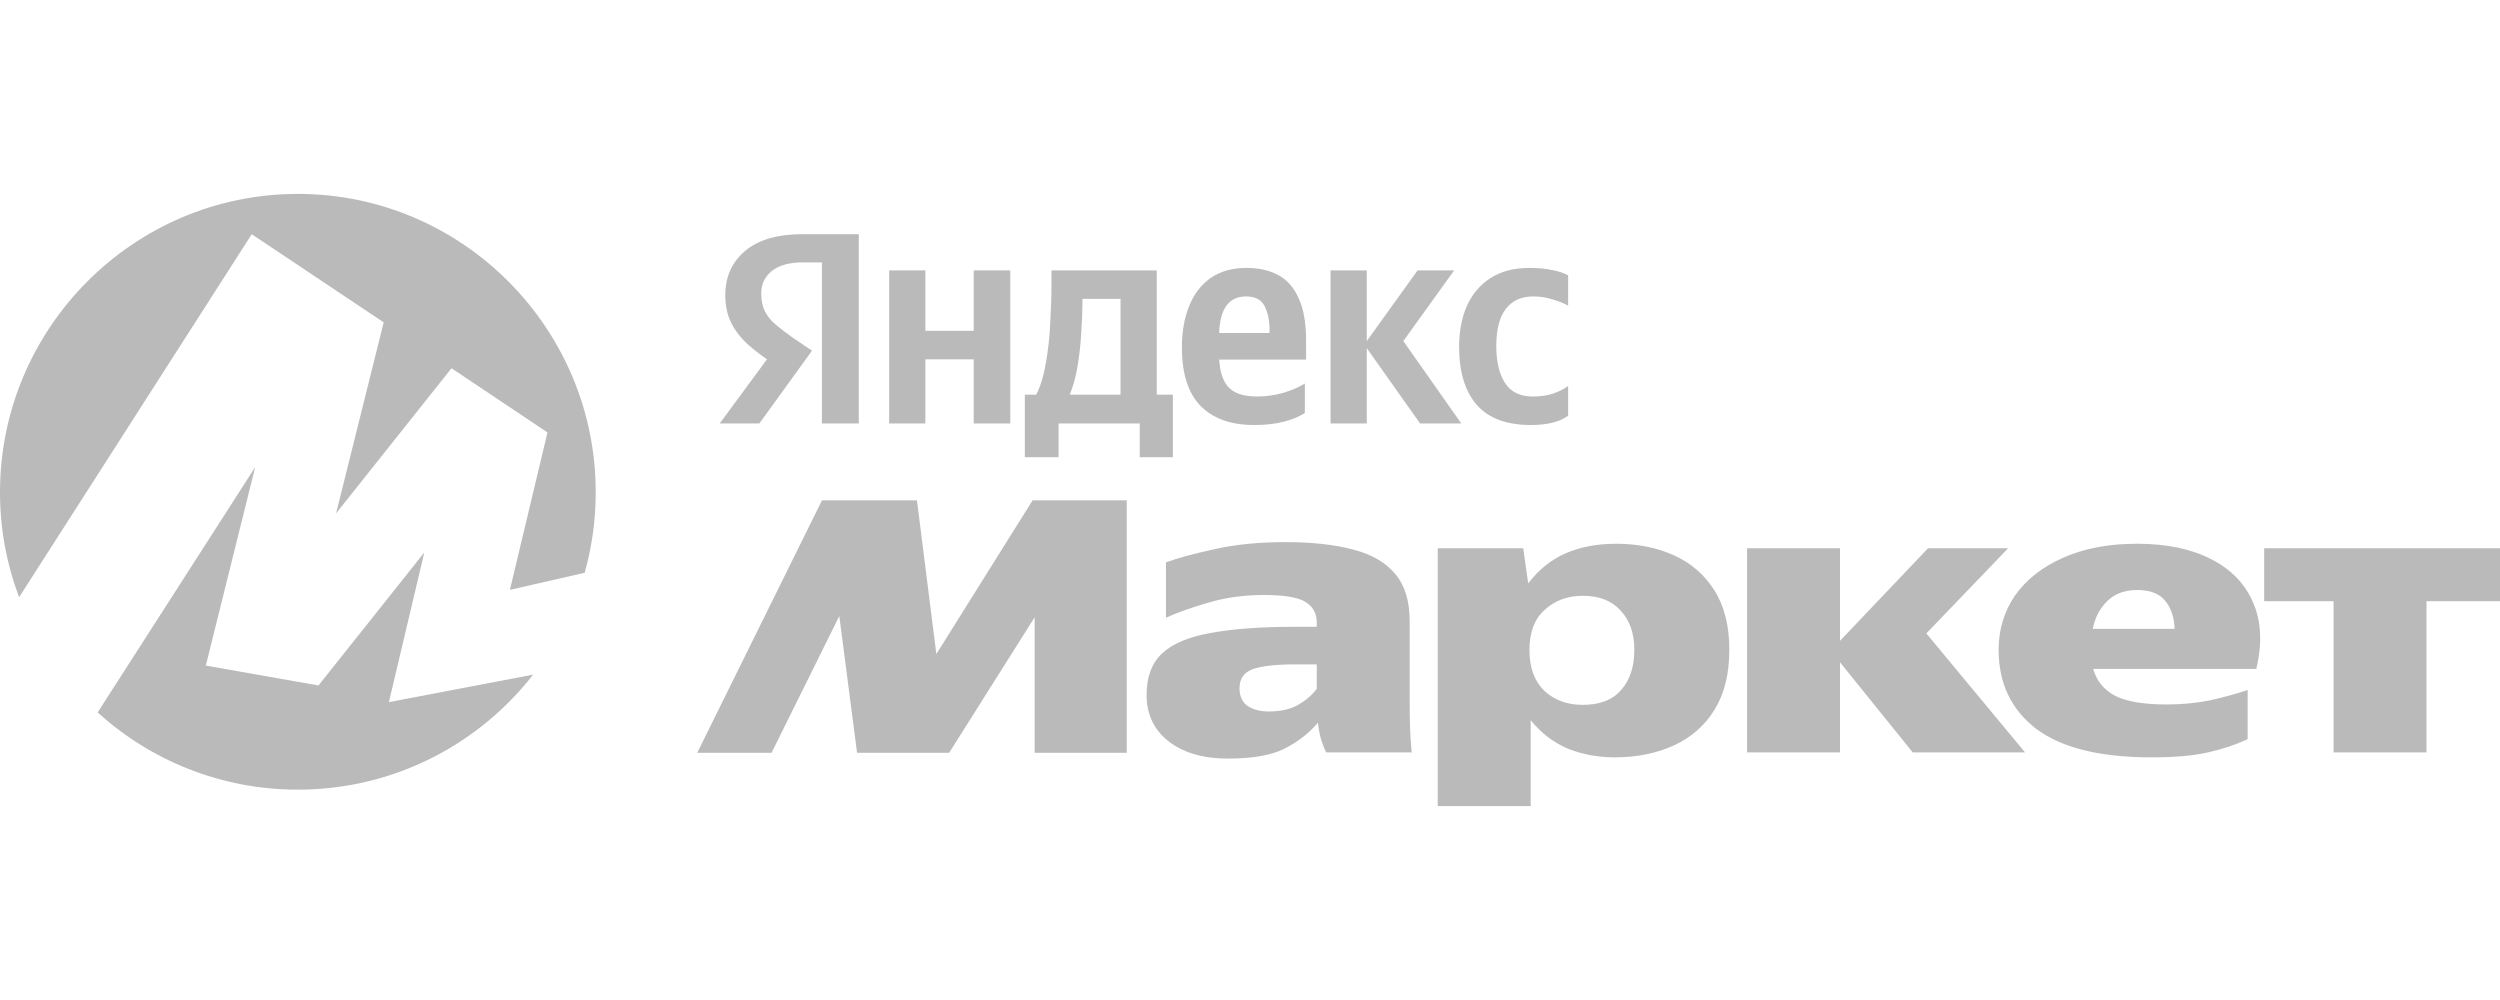 <?xml version="1.0" encoding="UTF-8"?>
<svg id="_Слой_1" data-name="Слой_1" xmlns="http://www.w3.org/2000/svg" width="250" height="100" version="1.1" viewBox="0 0 250 100">
  <!-- Generator: Adobe Illustrator 29.3.1, SVG Export Plug-In . SVG Version: 2.1.0 Build 151)  -->
  <path d="M69.723,75.279l12.473-25.243h9.499l1.941,15.369,9.623-15.369h9.416v25.243h-9.21v-13.551l-8.549,13.551h-9.21l-1.776-13.675-6.774,13.675h-7.434ZM140.966,70.281c0,.854.014,1.694.041,2.52.027.826.083,1.639.165,2.438h-8.549c-.165-.303-.33-.716-.496-1.24-.165-.551-.275-1.129-.331-1.735-.881,1.047-1.996,1.914-3.345,2.603-1.322.661-3.208.992-5.658.992-2.478,0-4.46-.578-5.947-1.735-1.459-1.157-2.189-2.699-2.189-4.627,0-1.79.509-3.167,1.528-4.132,1.046-.991,2.671-1.68,4.873-2.066,2.203-.413,5.025-.62,8.467-.62h2.148v-.454c0-.882-.372-1.556-1.115-2.024-.743-.468-2.134-.702-4.172-.702-2.01,0-3.882.262-5.617.785-1.707.496-3.098.992-4.171,1.487v-5.536c1.212-.441,2.836-.882,4.873-1.322,2.065-.468,4.419-.702,7.063-.702,2.671,0,4.929.248,6.773.744,1.845.468,3.249,1.281,4.213,2.437.964,1.129,1.446,2.699,1.446,4.71v8.18ZM143.775,54.829h8.549l.496,3.512c1.046-1.377,2.299-2.382,3.758-3.016,1.459-.633,3.139-.95,5.039-.95,2.148,0,4.075.385,5.782,1.157,1.707.771,3.056,1.942,4.047,3.512.991,1.57,1.487,3.553,1.487,5.949s-.496,4.393-1.487,5.99c-.964,1.57-2.313,2.754-4.047,3.553-1.735.799-3.717,1.198-5.947,1.198-1.652,0-3.208-.289-4.667-.868-1.432-.606-2.671-1.556-3.717-2.851v8.593h-9.293v-25.78ZM199.861,64.992c0-2.038.551-3.856,1.652-5.453,1.129-1.597,2.726-2.851,4.791-3.76,2.093-.936,4.557-1.405,7.393-1.405,2.946,0,5.41.51,7.393,1.529,2.01,1.019,3.414,2.465,4.213,4.338.826,1.873.936,4.09.331,6.652h-16.314c.33,1.184,1.06,2.079,2.189,2.686,1.156.578,2.864.868,5.121.868,1.57,0,3.029-.138,4.378-.413,1.349-.303,2.602-.647,3.758-1.033v4.916c-1.184.551-2.505.992-3.964,1.322-1.432.331-3.318.496-5.658.496-5.149,0-8.99-.95-11.523-2.851-2.506-1.928-3.758-4.558-3.758-7.891ZM226.418,54.829h23.582v5.288h-7.351v15.121h-9.292v-15.121h-6.939v-5.288ZM174.709,54.829h9.293v9.254l8.797-9.254h8.013l-8.178,8.511,9.871,11.898h-11.234l-7.269-9.007v9.007h-9.293v-20.409ZM213.738,59.002c-1.267,0-2.271.372-3.015,1.115-.743.716-1.225,1.639-1.446,2.768h8.178c-.027-1.129-.331-2.052-.909-2.768-.578-.744-1.514-1.115-2.809-1.115ZM163.434,64.992c0-1.652-.454-2.961-1.363-3.925-.881-.991-2.148-1.487-3.8-1.487-1.514,0-2.781.468-3.8,1.405-1.019.909-1.528,2.245-1.528,4.007s.496,3.126,1.487,4.09c1.019.936,2.299,1.405,3.841,1.405,1.707,0,2.987-.496,3.841-1.487.881-.992,1.321-2.327,1.321-4.007ZM131.674,66.438h-2.106c-2.01,0-3.455.165-4.337.496-.853.331-1.28.964-1.28,1.9,0,.799.275,1.391.826,1.777.578.358,1.267.537,2.065.537,1.212,0,2.203-.22,2.974-.661.798-.468,1.418-1.005,1.858-1.611v-2.437Z" fill="#bababa"/>
  <g>
    <path d="M74.48,25.119c-1.301,1.115-1.952,2.582-1.952,4.4,0,1.053.196,1.973.589,2.758.392.785.95,1.508,1.673,2.169.55.489,1.185.984,1.905,1.484l-4.724,6.417h3.965l3.406-4.71h0s0,0,0,0l1.859-2.571-1.797-1.208c-.702-.496-1.301-.95-1.797-1.363-.496-.413-.867-.868-1.115-1.363-.248-.496-.372-1.095-.372-1.797,0-.909.351-1.653,1.053-2.231.723-.578,1.766-.868,3.128-.868h1.889v16.112h3.686v-18.932h-5.607c-2.54,0-4.471.568-5.792,1.704Z" fill="#bababa"/>
    <polygon points="97.371 33.082 92.539 33.082 92.539 27.04 88.915 27.04 88.915 42.347 92.539 42.347 92.539 35.933 97.371 35.933 97.371 42.347 101.027 42.347 101.027 27.04 97.371 27.04 97.371 33.082" fill="#bababa"/>
    <path d="M127.82,27.505c-.888-.475-1.941-.713-3.159-.713-1.446,0-2.654.341-3.624,1.023-.95.682-1.662,1.622-2.137,2.82-.475,1.198-.712,2.561-.712,4.09,0,2.623.619,4.575,1.858,5.856,1.26,1.281,3.046,1.921,5.359,1.921,1.156,0,2.158-.114,3.005-.341.867-.227,1.559-.516,2.075-.868v-2.944c-.557.351-1.27.661-2.137.93-.867.248-1.745.372-2.633.372-1.425,0-2.416-.351-2.974-1.054-.482-.607-.755-1.486-.82-2.634h8.688v-1.89c0-1.776-.248-3.191-.743-4.245-.475-1.074-1.156-1.849-2.044-2.324ZM124.599,29.643c.909,0,1.528.32,1.858.961.33.64.496,1.436.496,2.386v.31h-5.04c.087-2.436.982-3.656,2.686-3.656Z" fill="#bababa"/>
    <polygon points="145.414 27.04 141.759 27.04 136.679 34.105 136.679 27.04 133.055 27.04 133.055 42.347 136.679 42.347 136.679 34.817 142.007 42.347 146.127 42.347 140.334 34.105 145.414 27.04" fill="#bababa"/>
    <path d="M153.313,29.643c.702,0,1.363.103,1.983.31.64.186,1.146.392,1.518.62v-3.037c-.392-.227-.919-.403-1.58-.527-.64-.145-1.404-.217-2.292-.217-1.549,0-2.85.341-3.903,1.023-1.032.661-1.817,1.591-2.354,2.789-.516,1.177-.774,2.541-.774,4.09,0,2.499.589,4.431,1.766,5.794,1.177,1.343,2.984,2.014,5.421,2.014,1.631,0,2.87-.31,3.717-.93v-2.975c-.454.331-.97.589-1.549.775-.558.186-1.218.279-1.983.279-1.28,0-2.209-.454-2.788-1.363-.578-.909-.867-2.138-.867-3.687,0-1.653.32-2.892.96-3.718.64-.826,1.549-1.239,2.726-1.239Z" fill="#bababa"/>
    <path d="M115.678,27.04h-10.532v1.301c0,1.239-.041,2.561-.124,3.966-.062,1.384-.206,2.706-.434,3.966-.206,1.26-.527,2.324-.96,3.191h-1.146v6.259h3.376v-3.377h8.115v3.377h3.314v-6.259h-1.611v-12.425ZM112.054,39.465h-5.08c.331-.785.589-1.715.774-2.789.186-1.095.31-2.2.372-3.315.083-1.136.124-2.148.124-3.037v-.434h3.81v9.574Z" fill="#bababa"/>
  </g>
  <g>
    <path d="M38.89,70.212l3.541-14.965-10.583,13.298-11.268-1.985,4.94-19.85-15.755,24.534c5.292,4.799,12.318,7.722,20.021,7.722,9.558,0,18.074-4.502,23.527-11.503l-14.423,2.749Z" fill="#bababa"/>
    <path d="M25.173,23.422l13.196,8.815-4.763,19.104,11.544-14.516,9.597,6.419-3.756,15.743,7.477-1.712c.719-2.558,1.104-5.256,1.104-8.044,0-16.432-13.355-29.84-29.786-29.84S0,32.799,0,49.231c0,3.694.677,7.229,1.91,10.491L25.173,23.422Z" fill="#bababa"/>
  </g>
</svg>